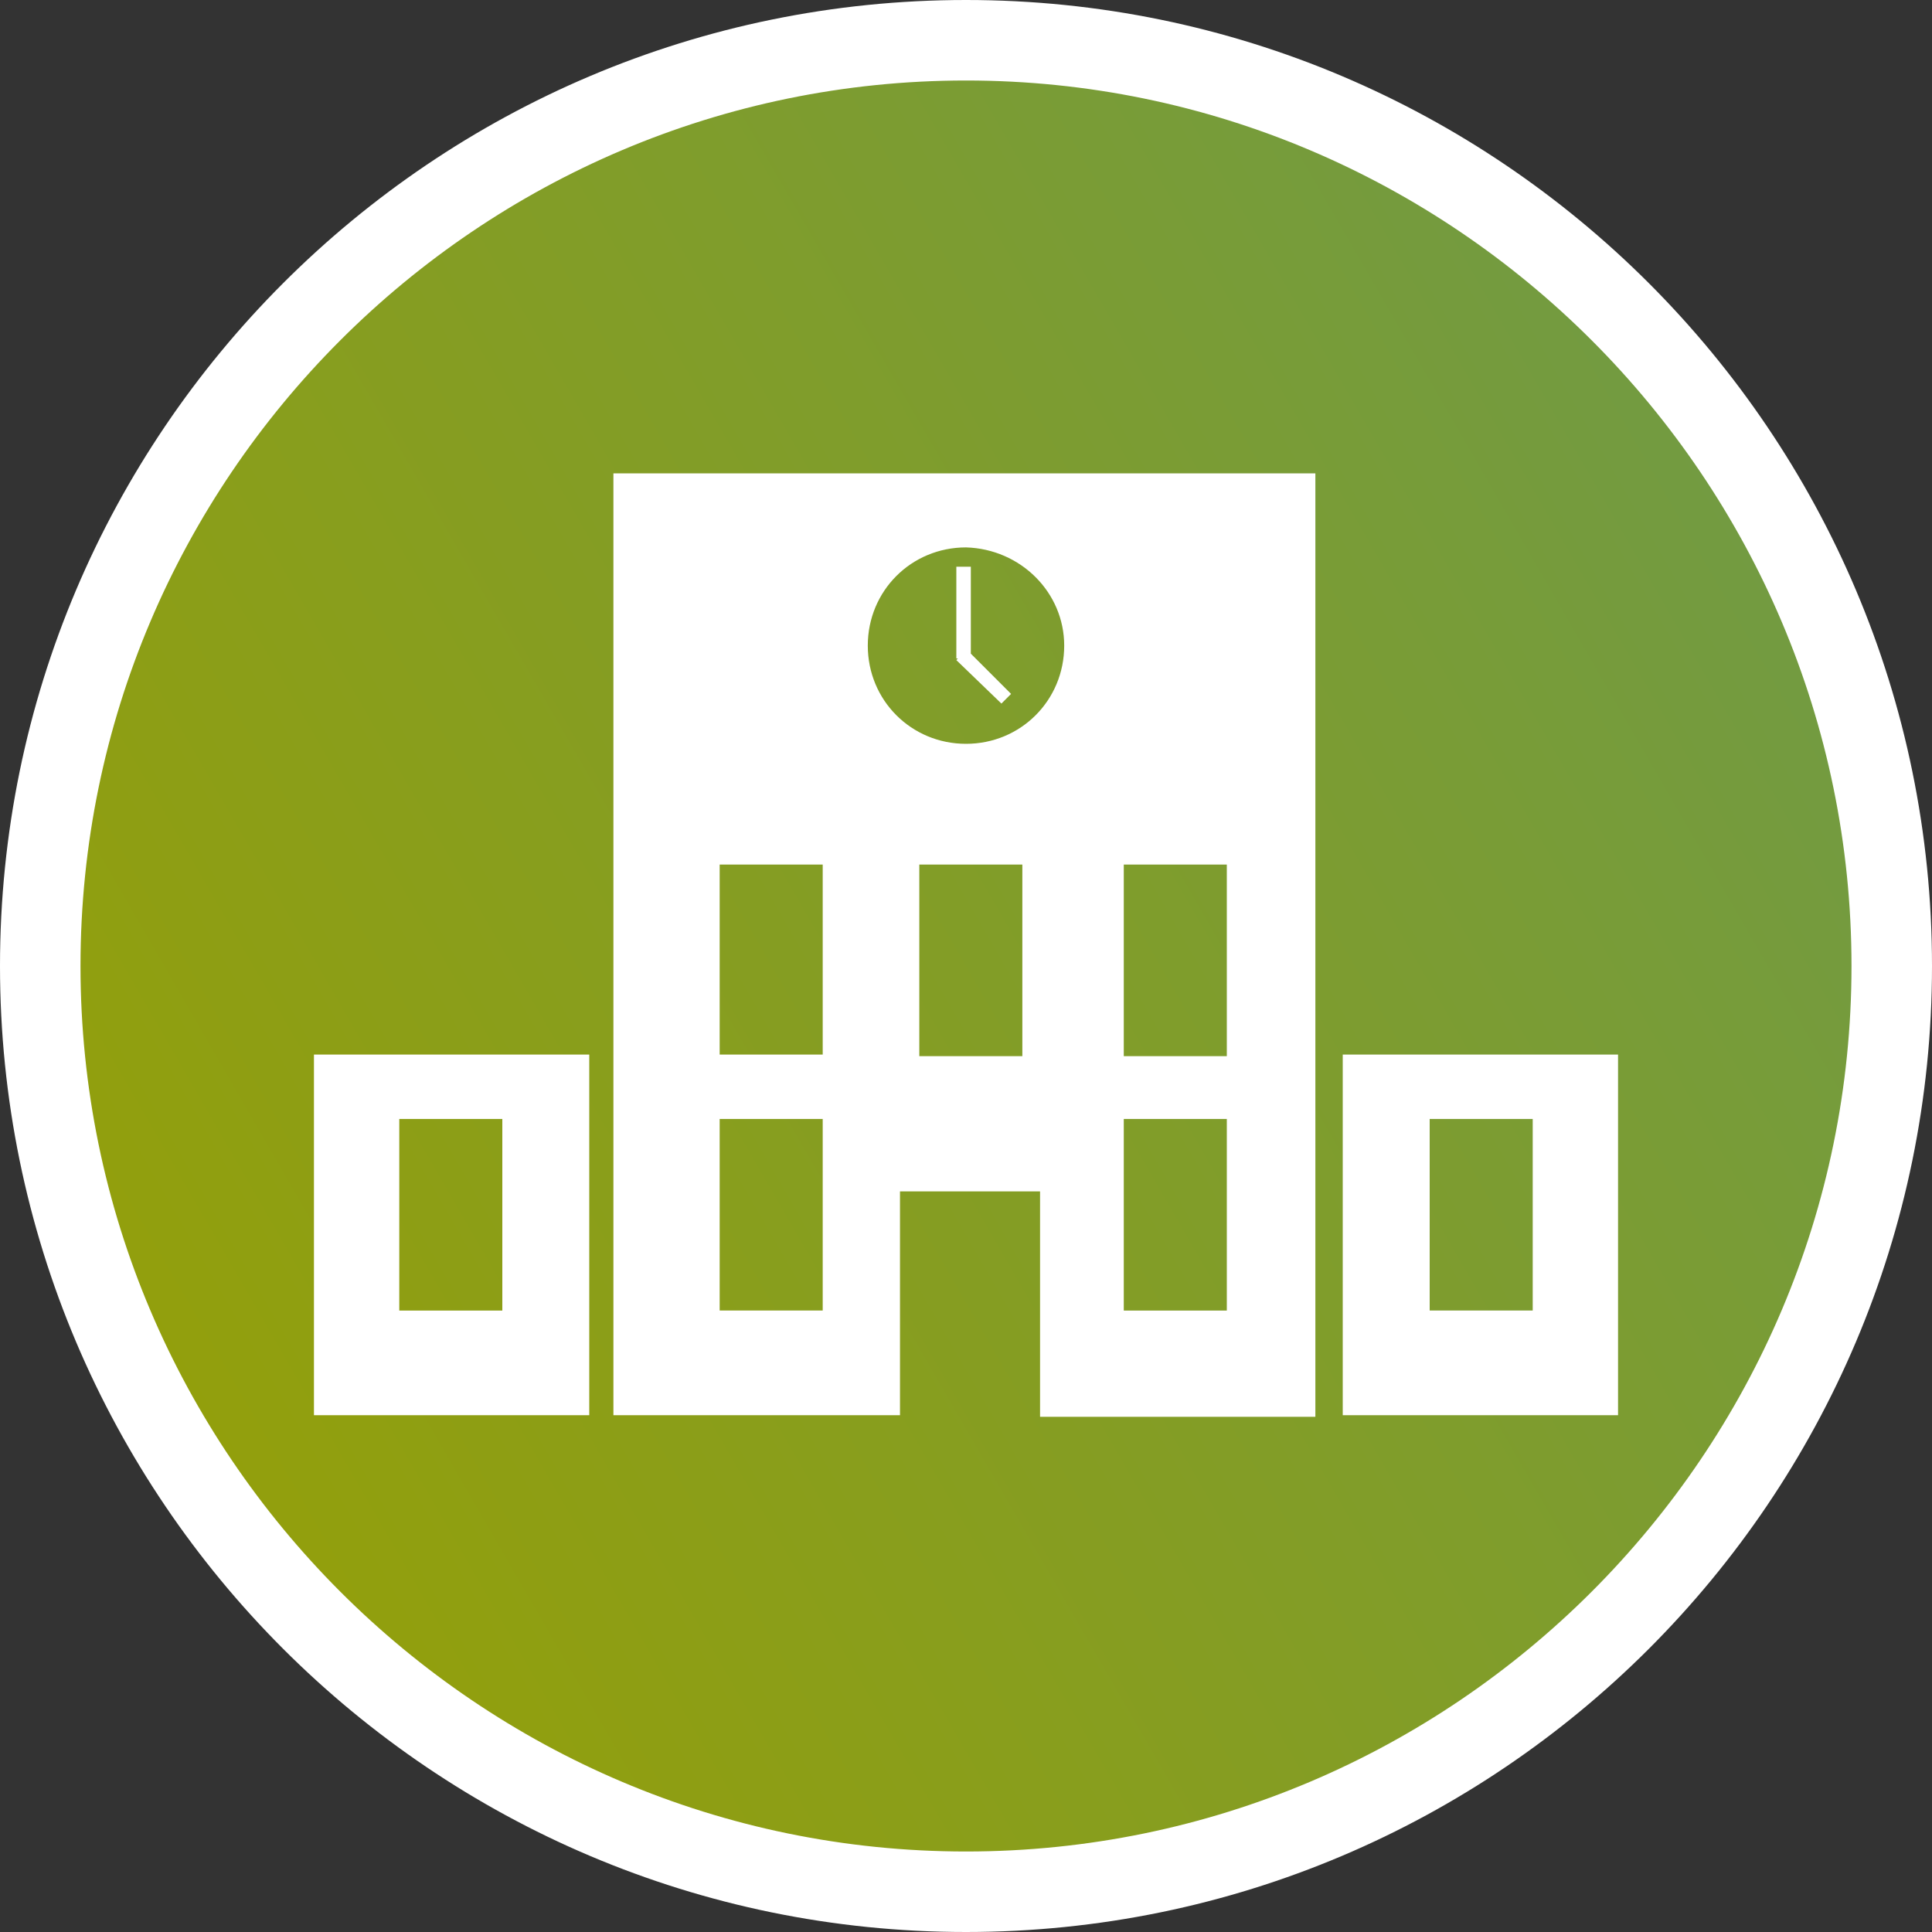 <?xml version="1.0" encoding="UTF-8"?>
<!-- Generator: Adobe Illustrator 24.1.0, SVG Export Plug-In . SVG Version: 6.00 Build 0)  -->
<svg xmlns="http://www.w3.org/2000/svg" xmlns:xlink="http://www.w3.org/1999/xlink" version="1.1" id="Ebene_1" x="0px" y="0px" viewBox="0 0 120 120" style="enable-background:new 0 0 120 120;" xml:space="preserve">
<rect x="0" y="0" width="120" height="120" fill="#333333" stroke="none"/>
<style type="text/css">
	.st0{fill:url(#SVGID_1_);}
	.st1{fill:#FFFFFF;}
</style>
<g>
	
		<linearGradient id="SVGID_1_" gradientUnits="userSpaceOnUse" x1="10.195" y1="33.245" x2="109.805" y2="90.755" gradientTransform="matrix(1 0 0 -1 0 122)">
		<stop offset="0" style="stop-color:#939F0B"></stop>
		<stop offset="1" style="stop-color:#729B42"></stop>
	</linearGradient>
	<circle class="st0" cx="60" cy="60" r="57.5"></circle>
	<path class="st1" d="M60,5c30.3,0,55,24.7,55,55s-24.7,55-55,55S5,90.3,5,60S29.7,5,60,5 M60,0C26.9,0,0,26.9,0,60s26.9,60,60,60   s60-26.9,60-60S93.1,0,60,0L60,0z"></path>
</g>
<g>
	<path class="st1" d="M24.8,69.5h6.4v11.9h-6.4V69.5z M19.5,87.9h17.1V65.5H19.5V87.9z M62.2,43.7l0.6-0.6l-2.5-2.5v-5.4h-0.9v5.7   h0.1l-0.1,0.1L62.2,43.7z M66.1,40.1c0,3.4-2.7,6.1-6.1,6.1s-6.1-2.7-6.1-6.1S56.6,34,60,34C63.4,34.1,66.1,36.8,66.1,40.1    M51.1,81.4h-6.4V69.5h6.4C51.1,69.5,51.1,81.4,51.1,81.4z M51.1,65.5h-6.4V53.7h6.4C51.1,53.7,51.1,65.5,51.1,65.5z M57.1,53.7   h6.4v11.9h-6.4V53.7z M69.8,53.7h6.4v11.9h-6.4V53.7z M69.8,69.5h6.4v11.9h-6.4V69.5z M38.1,29.4v58.5h17.8V74h8.7v14h17.1V29.4   L38.1,29.4z M95.2,81.4h-6.4V69.5h6.4V81.4z M100.5,65.5H83.4v22.4h17.1V65.5z"></path>
</g>
</svg>
